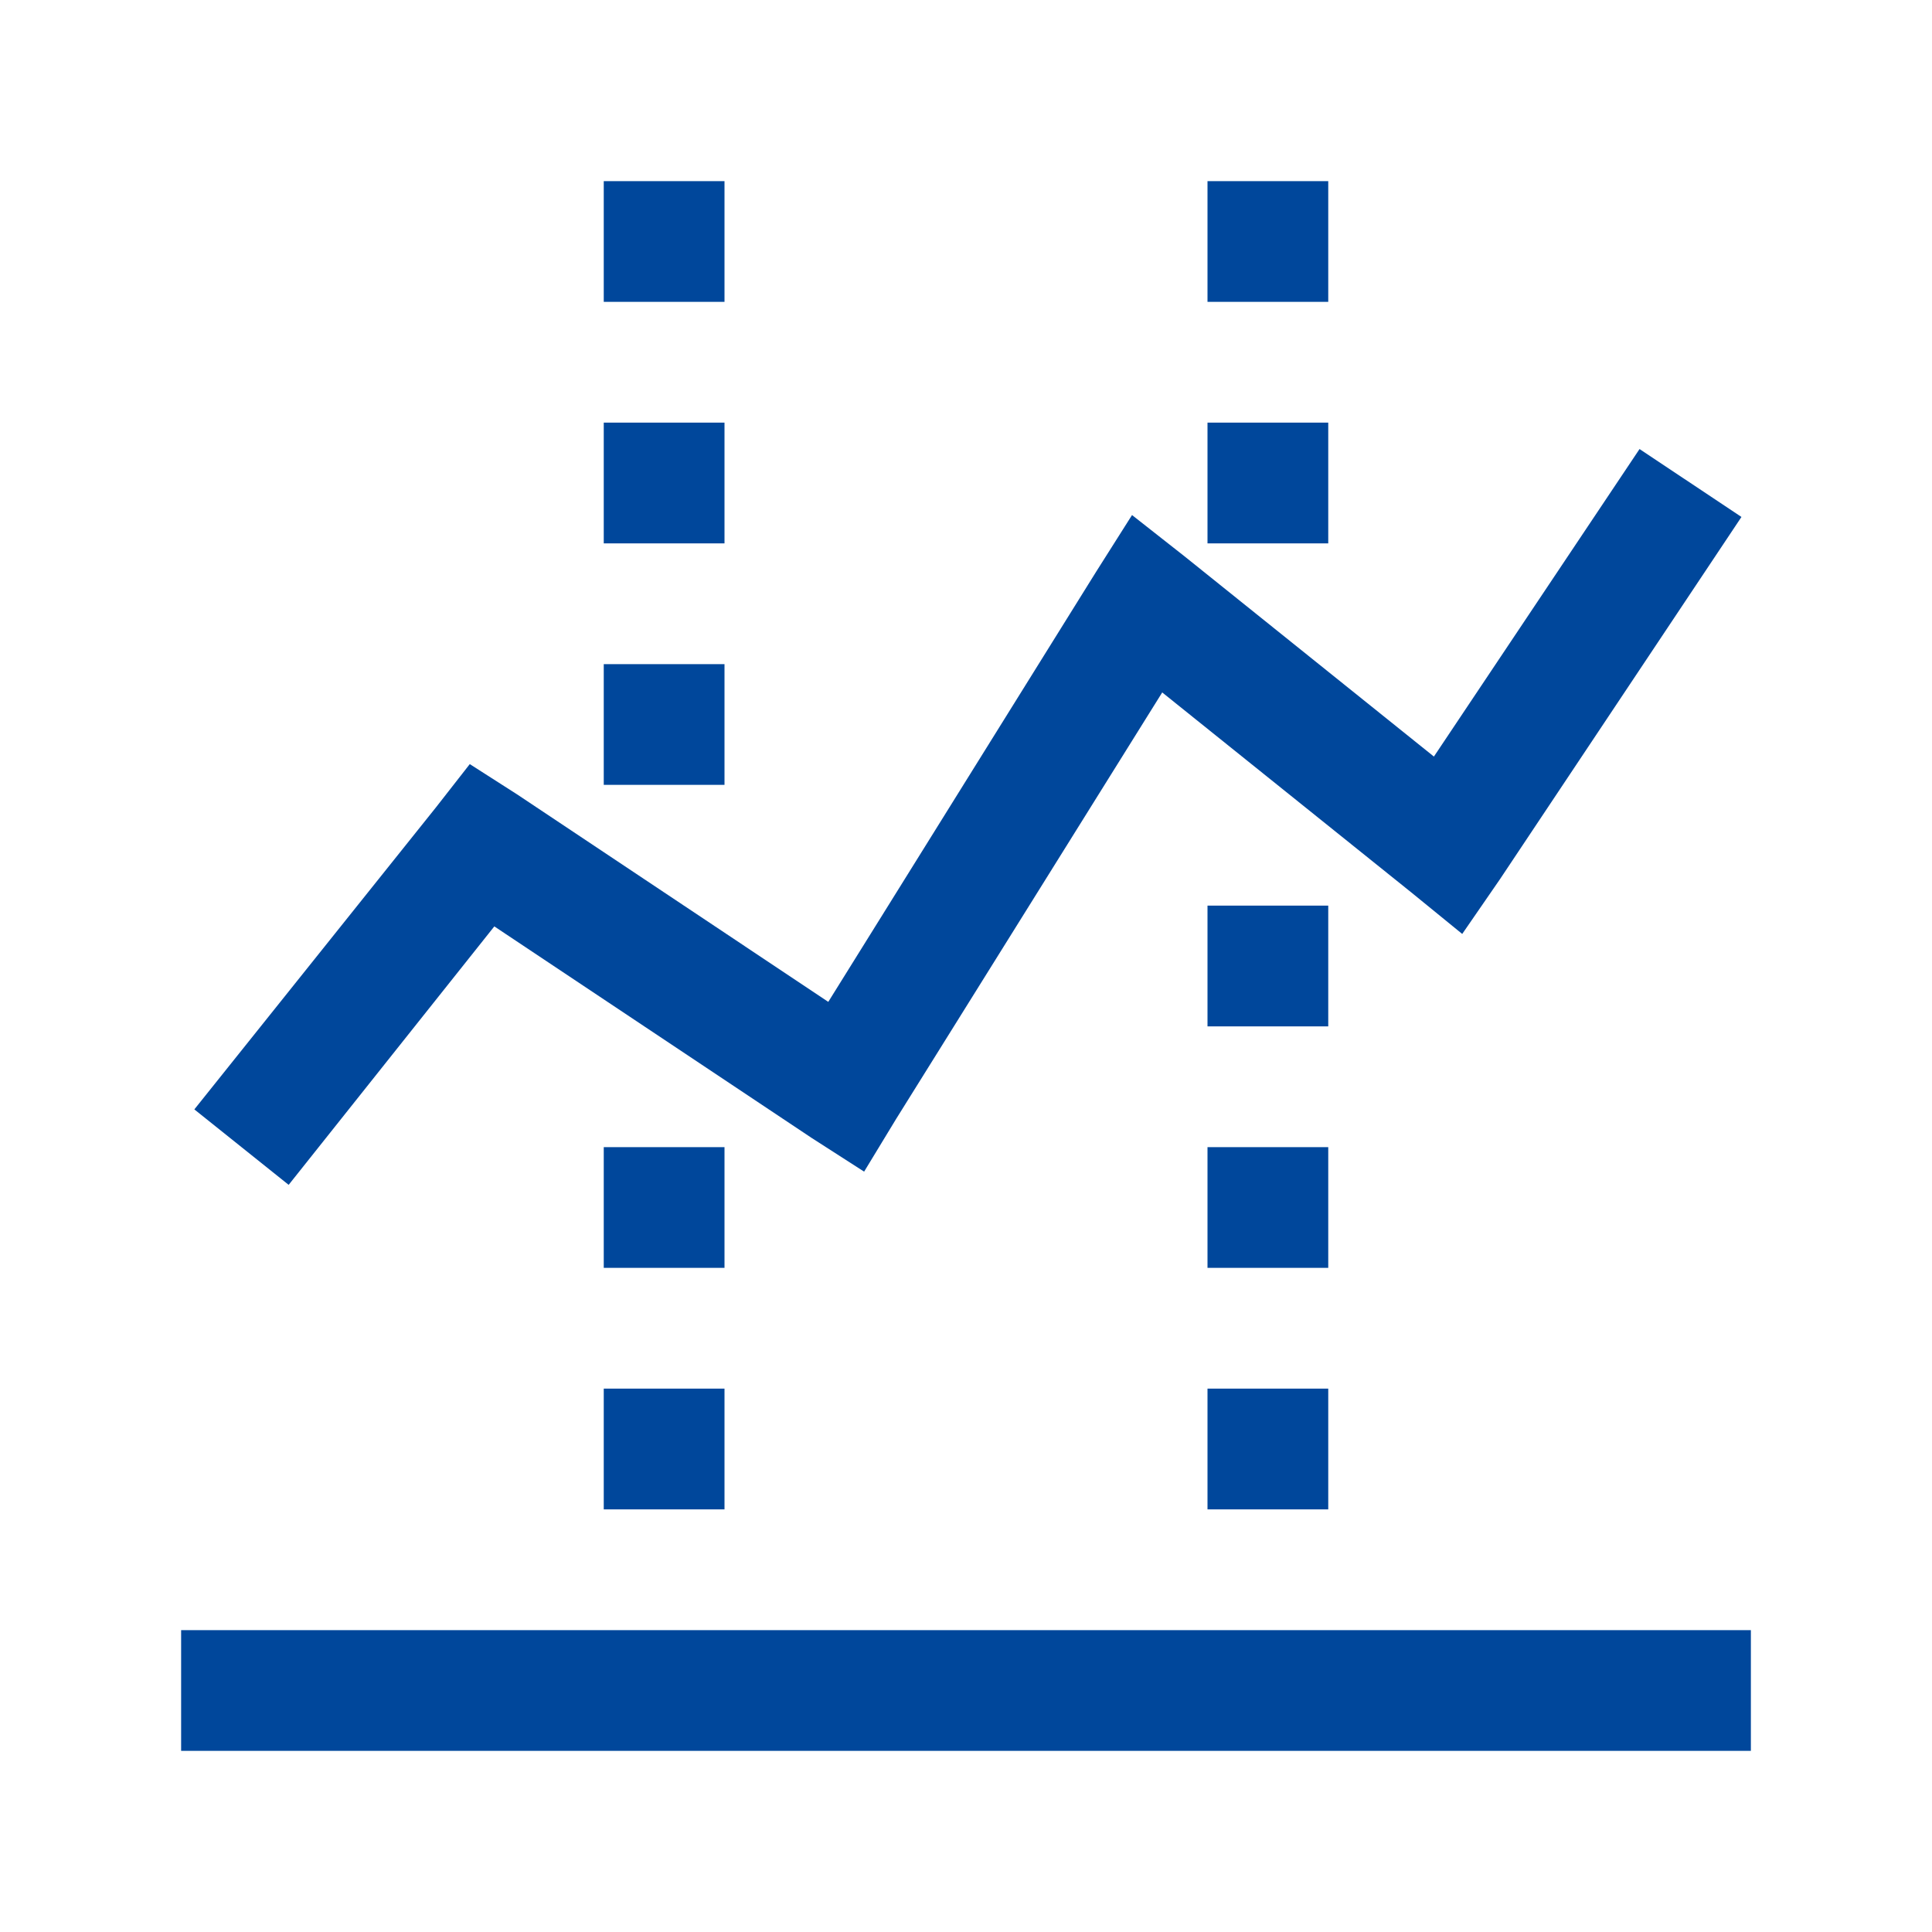 <?xml version="1.0" encoding="UTF-8"?>
<svg xmlns="http://www.w3.org/2000/svg" width="64" height="64" viewBox="0 0 64 64" fill="none">
  <path fill-rule="evenodd" clip-rule="evenodd" d="M20 10V6H24V10H20ZM40 10V6H44V10H40ZM20 14V18H24V14H20ZM40 18V14H44V18H40ZM54.312 14.875L47.5 25.062L39.25 18.438L37.5 17.062L36.312 18.938L27.438 33.188L17.125 26.312L15.562 25.312L14.438 26.75L6.438 36.75L9.562 39.25L16.375 30.688L26.875 37.688L28.625 38.812L29.688 37.062L38.5 22.938L46.75 29.562L48.438 30.938L49.688 29.125L57.688 17.125L54.312 14.875ZM20 26V22H24V26H20ZM40 30V34H44V30H40ZM20 42V38H24V42H20ZM40 38V42H44V38H40ZM20 50V46H24V50H20ZM40 46V50H44V46H40ZM6 58V54H58V58H6Z" fill="#00479B"></path>
</svg>
